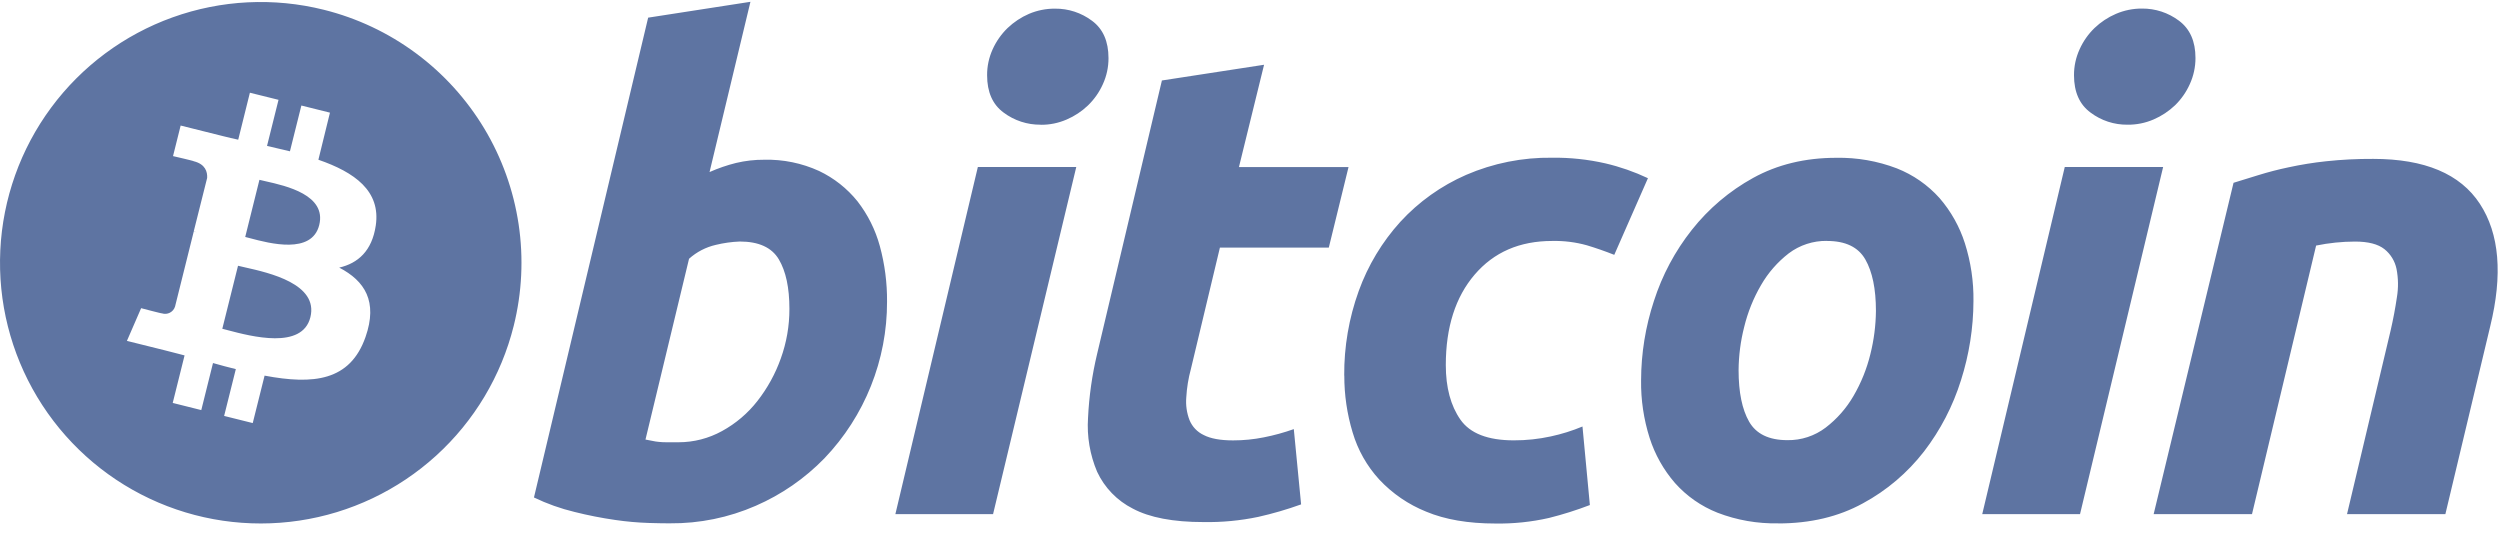 <svg width="115" height="25" viewBox="0 0 115 25" fill="none" xmlns="http://www.w3.org/2000/svg">
<path fill-rule="evenodd" clip-rule="evenodd" d="M37.676 7.864C36.886 7.504 36.025 7.327 35.157 7.348C34.718 7.345 34.28 7.395 33.853 7.497C33.437 7.601 33.031 7.741 32.639 7.915L34.52 0.083L29.815 0.812L24.562 22.884C25.16 23.172 25.786 23.395 26.431 23.55C27.047 23.705 27.67 23.828 28.299 23.918C28.816 23.994 29.337 24.04 29.86 24.057C30.314 24.073 30.636 24.073 30.818 24.073C32.175 24.085 33.519 23.81 34.763 23.267C35.948 22.752 37.021 22.01 37.922 21.084C39.779 19.143 40.812 16.558 40.804 13.872C40.811 13.011 40.699 12.153 40.473 11.322C40.269 10.572 39.919 9.871 39.442 9.257C38.965 8.666 38.362 8.19 37.676 7.864ZM33.215 19.828C32.601 20.167 31.912 20.345 31.211 20.344H30.664C30.541 20.345 30.419 20.339 30.297 20.326C30.201 20.317 30.106 20.302 30.012 20.281C29.927 20.263 29.828 20.245 29.717 20.224L29.692 20.22L31.696 11.903C32.046 11.589 32.469 11.369 32.928 11.264C33.29 11.176 33.66 11.124 34.033 11.11C34.902 11.11 35.504 11.385 35.827 11.932C36.151 12.48 36.313 13.234 36.313 14.209C36.315 14.986 36.181 15.757 35.918 16.487C35.667 17.194 35.303 17.856 34.841 18.446C34.399 19.013 33.845 19.483 33.215 19.828ZM41.187 23.65H45.681L49.508 7.683H44.981L41.187 23.65ZM46.167 5.179C46.657 5.546 47.255 5.742 47.867 5.736L47.866 5.74C48.278 5.745 48.686 5.663 49.064 5.499C49.429 5.343 49.763 5.122 50.05 4.847C50.337 4.568 50.569 4.237 50.732 3.872C50.905 3.495 50.993 3.085 50.991 2.671C50.99 1.899 50.737 1.327 50.233 0.956C49.743 0.588 49.146 0.392 48.533 0.398C48.121 0.395 47.713 0.476 47.334 0.637C46.969 0.794 46.636 1.016 46.348 1.29C46.061 1.569 45.828 1.9 45.663 2.265C45.492 2.641 45.404 3.05 45.407 3.462C45.407 4.234 45.659 4.807 46.167 5.179ZM58.147 2.979L53.441 3.703L53.445 3.713L50.467 16.281C50.236 17.248 50.096 18.234 50.049 19.227C49.993 20.072 50.136 20.919 50.467 21.7C50.809 22.434 51.388 23.032 52.111 23.397C52.884 23.809 53.967 24.015 55.361 24.015C56.206 24.03 57.05 23.95 57.878 23.777C58.547 23.627 59.206 23.434 59.851 23.202L59.515 19.739C59.065 19.899 58.604 20.026 58.136 20.118C57.67 20.212 57.197 20.258 56.722 20.258C56.134 20.258 55.685 20.175 55.372 20.012C55.077 19.874 54.845 19.631 54.72 19.331C54.59 18.996 54.539 18.637 54.569 18.279C54.594 17.838 54.665 17.4 54.781 16.974L56.116 11.389H61.125L62.032 7.686H56.991L58.147 2.979ZM62.501 13.387C62.051 14.633 61.825 15.95 61.834 17.274L61.838 17.279C61.836 18.163 61.964 19.042 62.22 19.888C62.459 20.698 62.879 21.442 63.45 22.063C64.052 22.705 64.788 23.208 65.604 23.536C66.475 23.9 67.537 24.082 68.792 24.082C69.62 24.095 70.446 24.009 71.253 23.826C71.891 23.666 72.519 23.468 73.134 23.232L72.794 19.619C72.323 19.816 71.835 19.968 71.337 20.075C70.778 20.197 70.207 20.258 69.635 20.256C68.444 20.256 67.622 19.939 67.177 19.3C66.731 18.66 66.507 17.824 66.507 16.792C66.507 15.052 66.952 13.662 67.834 12.632C68.716 11.602 69.901 11.084 71.402 11.084C71.94 11.072 72.476 11.139 72.995 11.283C73.421 11.411 73.841 11.558 74.256 11.723L75.805 8.197C75.177 7.901 74.52 7.672 73.844 7.514C73.043 7.332 72.223 7.245 71.401 7.255C70.04 7.236 68.69 7.505 67.441 8.045C66.294 8.546 65.264 9.28 64.417 10.202C63.577 11.128 62.926 12.21 62.501 13.387ZM79.008 23.586C79.897 23.928 80.843 24.093 81.795 24.074V24.078C83.275 24.078 84.575 23.769 85.696 23.152C86.788 22.562 87.744 21.75 88.504 20.769C89.26 19.785 89.835 18.676 90.205 17.492C90.581 16.313 90.775 15.084 90.779 13.847C90.791 12.946 90.658 12.05 90.385 11.191C90.141 10.426 89.744 9.718 89.219 9.111C88.679 8.509 88.007 8.042 87.255 7.745C86.367 7.406 85.42 7.241 84.469 7.259C83.034 7.259 81.76 7.569 80.645 8.184C79.556 8.784 78.598 9.596 77.827 10.571C77.051 11.55 76.46 12.66 76.079 13.85C75.692 15.026 75.493 16.256 75.49 17.495C75.478 18.392 75.611 19.286 75.882 20.142C76.126 20.907 76.524 21.614 77.051 22.221C77.588 22.823 78.258 23.29 79.008 23.586ZM82.281 11.655C82.787 11.273 83.407 11.071 84.041 11.081L84.044 11.084C84.894 11.084 85.48 11.367 85.805 11.934C86.13 12.501 86.293 13.292 86.293 14.303C86.286 14.972 86.201 15.639 86.038 16.288C85.873 16.965 85.611 17.614 85.26 18.216C84.933 18.779 84.499 19.273 83.983 19.668C83.477 20.053 82.857 20.257 82.221 20.247C81.37 20.247 80.785 19.962 80.46 19.398C80.137 18.833 79.975 18.044 79.975 17.029C79.98 16.359 80.066 15.692 80.232 15.042C80.396 14.366 80.657 13.716 81.008 13.114C81.333 12.549 81.766 12.054 82.281 11.655ZM91.183 23.65H95.681L99.504 7.683H94.979L91.183 23.65ZM96.166 5.179C96.655 5.547 97.252 5.743 97.864 5.736C98.277 5.741 98.686 5.659 99.065 5.495C99.43 5.338 99.764 5.117 100.052 4.843C100.338 4.564 100.569 4.233 100.732 3.868C100.904 3.491 100.993 3.081 100.992 2.667C100.992 1.899 100.737 1.328 100.232 0.952C99.741 0.584 99.143 0.388 98.53 0.394C98.119 0.392 97.712 0.475 97.334 0.637C96.968 0.794 96.634 1.015 96.347 1.29C96.059 1.569 95.827 1.9 95.663 2.265C95.49 2.641 95.402 3.049 95.404 3.462C95.405 4.235 95.659 4.807 96.166 5.179ZM103.878 8.058C103.464 8.189 103.082 8.308 102.741 8.409L102.742 8.411L99.068 23.65H103.592L106.541 11.296C107.13 11.175 107.73 11.114 108.331 11.112C108.939 11.112 109.387 11.227 109.683 11.46C109.97 11.689 110.167 12.011 110.24 12.371C110.324 12.802 110.33 13.244 110.257 13.677C110.184 14.173 110.089 14.683 109.967 15.21L107.963 23.65H112.487L114.547 15.023C115.133 12.636 114.975 10.753 114.074 9.376C113.173 7.998 111.538 7.309 109.168 7.309C108.444 7.305 107.721 7.341 107 7.418C106.42 7.48 105.842 7.573 105.271 7.697C104.802 7.795 104.338 7.915 103.878 8.058ZM14.895 0.449C12.594 -0.125 10.173 -0.004 7.941 0.798C5.708 1.6 3.763 3.045 2.352 4.952C0.941 6.859 0.128 9.141 0.014 11.511C-0.1 13.88 0.491 16.23 1.713 18.264C2.935 20.297 4.732 21.922 6.878 22.934C9.023 23.946 11.421 24.299 13.767 23.948C16.113 23.598 18.302 22.559 20.058 20.964C21.814 19.369 23.057 17.29 23.631 14.988C24.012 13.46 24.089 11.871 23.856 10.313C23.623 8.756 23.086 7.259 22.275 5.909C21.463 4.559 20.394 3.382 19.128 2.445C17.862 1.508 16.424 0.83 14.895 0.449ZM17.285 10.377C17.112 11.545 16.464 12.111 15.604 12.31C16.785 12.925 17.385 13.868 16.814 15.502C16.103 17.531 14.416 17.702 12.171 17.279L11.626 19.461L10.31 19.133L10.848 16.979C10.506 16.894 10.158 16.805 9.798 16.7L9.259 18.864L7.945 18.535L8.49 16.349C8.385 16.322 8.28 16.295 8.175 16.267C7.969 16.214 7.762 16.159 7.551 16.107L5.838 15.681L6.492 14.176C6.492 14.176 7.467 14.434 7.448 14.414C7.508 14.434 7.571 14.441 7.634 14.436C7.697 14.431 7.759 14.413 7.815 14.384C7.871 14.355 7.921 14.315 7.962 14.267C8.003 14.218 8.033 14.162 8.052 14.102L8.912 10.651L9.051 10.685C9.006 10.668 8.96 10.653 8.912 10.642L9.529 8.184C9.545 7.906 9.449 7.552 8.915 7.418C8.936 7.405 7.959 7.181 7.959 7.181L8.31 5.775L10.122 6.228L10.274 6.266C10.502 6.322 10.73 6.378 10.958 6.426L11.495 4.265L12.812 4.592L12.283 6.712C12.636 6.791 12.987 6.874 13.337 6.96L13.863 4.854L15.178 5.182L14.646 7.348C16.308 7.922 17.523 8.781 17.285 10.377ZM11.28 10.9L11.934 8.272C12.014 8.293 12.114 8.315 12.226 8.34C13.161 8.55 15.029 8.97 14.684 10.354C14.344 11.714 12.398 11.196 11.5 10.957L11.5 10.957C11.417 10.935 11.343 10.916 11.28 10.9ZM10.226 15.123L10.949 12.225C11.039 12.248 11.149 12.272 11.273 12.3C12.383 12.55 14.659 13.061 14.277 14.594C13.903 16.093 11.555 15.473 10.482 15.19C10.386 15.164 10.3 15.141 10.226 15.123Z" fill="#5E74A2"/>
</svg>
